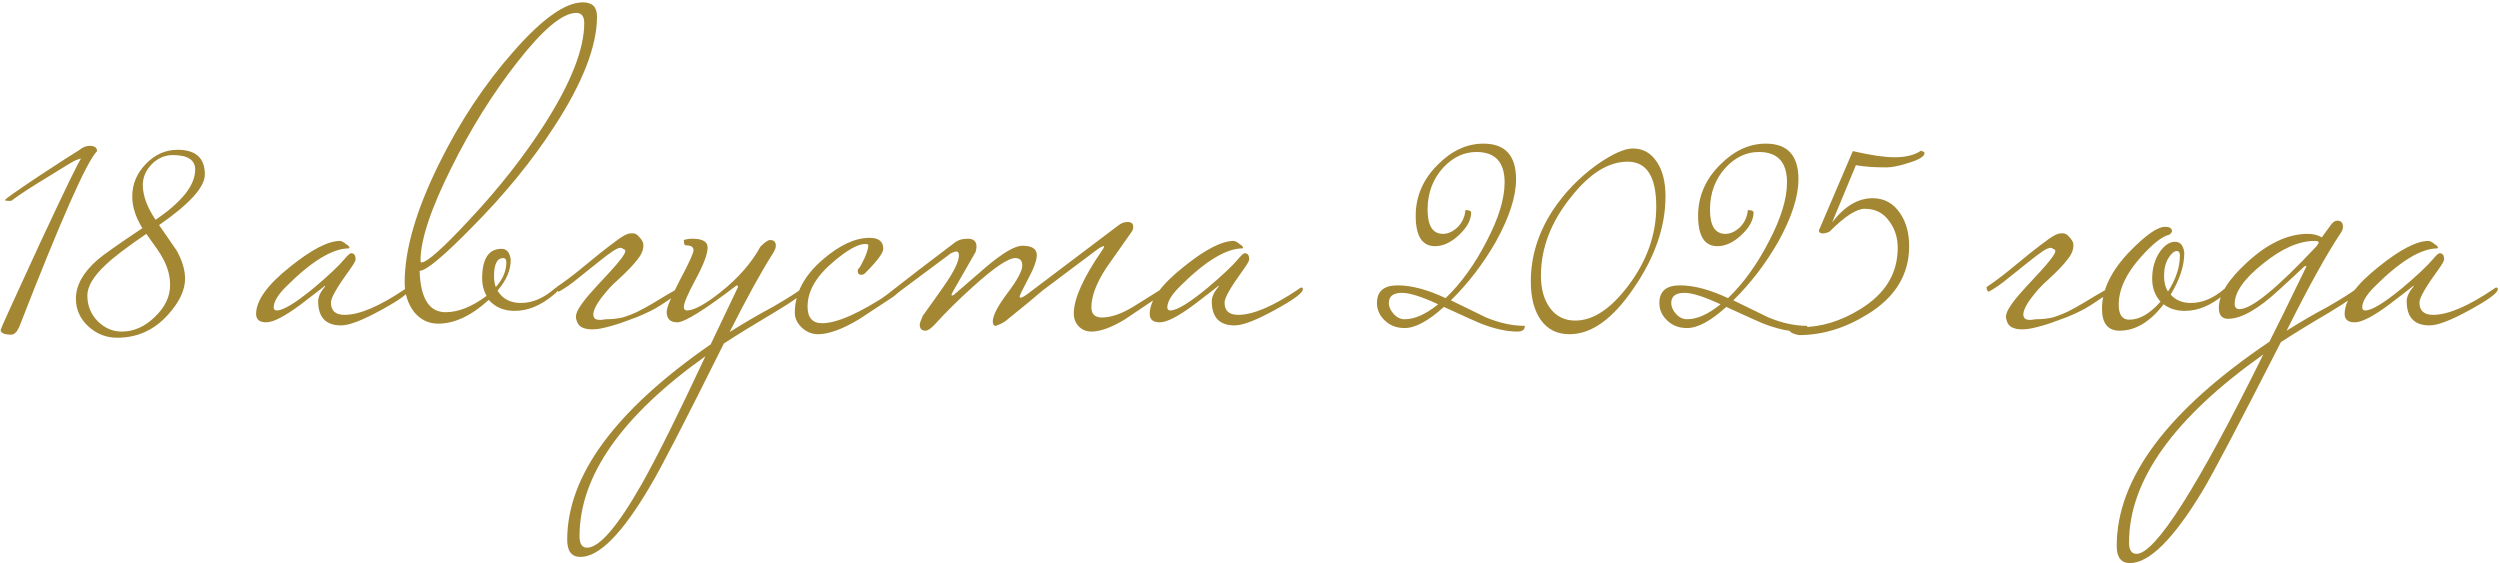 <?xml version="1.0" encoding="UTF-8"?> <svg xmlns="http://www.w3.org/2000/svg" width="852" height="192" viewBox="0 0 852 192" fill="none"><path d="M33.073 51.5C29.573 55 20.723 75 6.523 111.5C5.723 113.2 4.823 114.05 3.823 114.05C1.423 114.05 0.223 113.5 0.223 112.4C0.223 112.1 4.673 102.3 13.573 83C22.573 63.7 27.273 54.05 27.673 54.05C27.373 54.05 26.723 54.25 25.723 54.65C24.823 55.05 21.823 56.85 16.723 60.05C10.923 63.55 6.623 66.35 3.823 68.45H2.773C2.073 68.45 1.723 68.35 1.723 68.15C1.723 67.85 5.623 65.1 13.423 59.9C20.423 55.3 24.923 52.4 26.923 51.2C28.123 50.2 29.323 49.7 30.523 49.7C32.223 49.7 33.073 50.3 33.073 51.5ZM69.82 59.45C69.82 63.75 64.62 69.5 54.22 76.7C57.82 81.9 59.82 84.8 60.22 85.4C62.12 88.8 63.07 92 63.07 95C63.07 98.9 61.12 103 57.22 107.3C52.52 112.5 46.77 115.1 39.97 115.1C36.17 115.1 32.87 113.8 30.07 111.2C27.27 108.6 25.87 105.45 25.87 101.75C25.87 97.25 28.32 92.85 33.22 88.55C34.92 87.05 40.02 83.45 48.52 77.75C46.22 74.05 45.07 70.45 45.07 66.95C45.07 62.75 46.62 59.05 49.72 55.85C52.82 52.65 56.42 51.05 60.52 51.05C66.72 51.05 69.82 53.85 69.82 59.45ZM66.52 57.8C66.52 54.5 63.97 52.85 58.87 52.85C56.17 52.85 53.77 53.9 51.67 56C49.67 58.1 48.67 60.45 48.67 63.05C48.67 66.65 50.12 70.6 53.02 74.9C62.02 68.8 66.52 63.1 66.52 57.8ZM57.97 97.1C57.97 93.9 57.07 90.75 55.27 87.65C54.87 86.75 53.07 84.1 49.87 79.7C43.27 84.2 38.67 87.7 36.07 90.2C31.87 94.1 29.77 97.6 29.77 100.7C29.77 104.1 30.92 107 33.22 109.4C35.62 111.8 38.37 113 41.47 113C45.57 113 49.32 111.35 52.72 108.05C56.22 104.75 57.97 101.1 57.97 97.1ZM139.481 98.6C139.481 99.8 136.381 102.1 130.181 105.5C123.681 109.1 119.031 110.9 116.231 110.9C111.031 110.9 108.431 108.15 108.431 102.65C108.431 101.15 109.231 99.45 110.831 97.55C110.831 97.45 110.781 97.4 110.681 97.4C110.781 97.4 108.081 99.5 102.581 103.7C97.081 107.8 93.131 109.85 90.731 109.85C88.431 109.85 87.281 108.9 87.281 107C87.281 102.4 91.131 97.05 98.831 90.95C106.131 85.05 111.831 82.1 115.931 82.1C116.531 82.2 117.181 82.55 117.881 83.15C118.681 83.65 119.081 84.05 119.081 84.35C119.081 84.45 119.031 84.55 118.931 84.65C113.331 84.65 106.181 89 97.481 97.7C94.681 100.5 93.281 102.85 93.281 104.75C93.281 105.45 93.631 105.8 94.331 105.8C96.531 105.8 100.731 103.25 106.931 98.15C111.931 93.95 115.481 90.6 117.581 88.1C118.581 86.9 119.281 86.3 119.681 86.3C120.681 86.3 121.181 87 121.181 88.4C121.181 88.9 120.531 90.05 119.231 91.85C114.931 97.75 112.781 101.5 112.781 103.1C112.781 105.9 114.331 107.3 117.431 107.3C122.531 107.3 129.431 104.35 138.131 98.45C138.431 98.15 138.731 98 139.031 98C139.331 98 139.481 98.2 139.481 98.6ZM203.46 5.6C203.46 15.7 198.61 28.2 188.91 43.1C181.41 54.7 172.11 66.1 161.01 77.3C151.21 87.3 145.21 92.3 143.01 92.3C143.31 101.7 146.26 106.4 151.86 106.4C156.16 106.4 160.81 104.55 165.81 100.85C164.81 99.05 164.31 97.1 164.31 95C164.31 88.2 166.51 84.8 170.91 84.8C172.71 84.8 173.76 86.05 174.06 88.55C174.06 92.05 172.56 95.55 169.56 99.05C171.26 101.85 173.91 103.25 177.51 103.25C181.41 103.25 185.21 101.65 188.91 98.45C189.21 98.15 189.51 98 189.81 98C190.11 98 190.26 98.2 190.26 98.6C190.26 99 189.76 99.6 188.76 100.4C184.36 104.1 179.91 105.95 175.41 105.95C171.71 105.95 168.76 104.7 166.56 102.2C160.66 107.6 154.91 110.3 149.31 110.3C146.01 110.3 143.26 108.95 141.06 106.25C138.96 103.45 137.91 100.1 137.91 96.2C137.91 85.1 141.81 71.65 149.61 55.85C156.71 41.45 165.16 28.7 174.96 17.6C184.76 6.4 192.66 0.8 198.66 0.8C201.86 0.8 203.46 2.4 203.46 5.6ZM199.11 7.85C199.11 5.55 198.21 4.4 196.41 4.4C191.71 4.4 184.96 10.05 176.16 21.35C167.86 31.95 160.41 43.9 153.81 57.2C146.81 71.2 143.31 81.75 143.31 88.85C143.31 89.25 143.41 89.45 143.61 89.45C145.51 89.45 151.01 84.55 160.11 74.75C170.21 63.95 178.76 53.05 185.76 42.05C194.66 28.05 199.11 16.65 199.11 7.85ZM172.56 89.45C172.56 88.45 172.21 87.95 171.51 87.95C169.41 87.95 168.36 90 168.36 94.1C168.36 95.5 168.56 96.75 168.96 97.85C171.36 95.15 172.56 92.35 172.56 89.45ZM211.39 110.15C209.59 110.75 207.84 111.25 206.14 111.65C204.54 112.05 203.04 112.25 201.64 112.25C200.34 112.25 199.19 112 198.19 111.5C197.29 111 196.69 110.1 196.39 108.8C196.09 107.8 196.39 106.55 197.29 105.05C198.29 103.45 199.54 101.8 201.04 100.1C202.54 98.4 204.09 96.7 205.69 95C207.39 93.2 208.84 91.6 210.04 90.2C211.34 88.7 212.24 87.5 212.74 86.6C213.34 85.6 213.19 85 212.29 84.8C211.79 84.2 210.74 84.4 209.14 85.4C207.64 86.4 205.84 87.75 203.74 89.45C201.64 91.15 199.39 92.95 196.99 94.85C194.69 96.75 192.54 98.25 190.54 99.35H190.39C190.19 99.35 189.99 99.15 189.79 98.75C189.69 98.35 189.64 98.05 189.64 97.85C192.04 96.25 194.54 94.4 197.14 92.3C199.74 90.2 202.19 88.2 204.49 86.3C206.89 84.4 208.99 82.8 210.79 81.5C212.59 80.2 213.94 79.55 214.84 79.55C216.04 79.35 216.99 79.7 217.69 80.6C218.49 81.4 218.99 82.15 219.19 82.85C219.49 84.55 218.89 86.35 217.39 88.25C215.99 90.15 213.64 92.6 210.34 95.6C208.64 97.1 207.09 98.75 205.69 100.55C204.29 102.25 203.29 103.8 202.69 105.2C202.09 106.5 202.04 107.55 202.54 108.35C203.04 109.05 204.34 109.2 206.44 108.8C208.54 108.8 210.44 108.6 212.14 108.2C213.84 107.7 215.54 107.05 217.24 106.25C219.04 105.35 220.94 104.3 222.94 103.1C225.04 101.8 227.49 100.35 230.29 98.75C230.49 98.65 230.64 98.55 230.74 98.45C230.84 98.35 230.99 98.3 231.19 98.3C231.29 98.3 231.34 98.65 231.34 99.35C231.34 99.95 231.09 100.3 230.59 100.4C228.39 101.9 226.59 103.1 225.19 104C223.79 104.9 222.44 105.65 221.14 106.25C219.94 106.85 218.59 107.45 217.09 108.05C215.69 108.55 213.79 109.25 211.39 110.15ZM274.455 98.6C274.055 99.9 270.655 102.45 264.255 106.25C256.855 110.65 251.005 114.25 246.705 117.05C233.205 144.15 224.805 160.4 221.505 165.8C212.105 181.8 204.205 189.8 197.805 189.8C194.805 189.8 193.305 187.85 193.305 183.95C193.305 162.15 209.605 139.95 242.205 117.35L251.505 97.85C251.505 97.45 251.355 97.25 251.055 97.25C240.055 105.65 233.305 109.85 230.805 109.85C228.405 109.85 227.205 108.65 227.205 106.25C227.205 104.85 228.705 101.25 231.705 95.45C234.805 89.65 236.355 86.25 236.355 85.25C236.355 84.15 235.455 83.6 233.655 83.6C233.255 83.6 233.055 83 233.055 81.8C233.955 81.5 234.905 81.35 235.905 81.35C239.405 81.35 241.155 82.35 241.155 84.35C241.155 86.55 239.805 90.15 237.105 95.15C234.405 100.15 233.055 103.3 233.055 104.6C233.055 105.4 233.405 105.8 234.105 105.8C236.505 105.8 240.355 103.7 245.655 99.5C251.655 94.7 256.155 89.55 259.155 84.05C260.655 82.55 261.755 81.8 262.455 81.8C263.755 81.8 264.405 82.45 264.405 83.75C264.405 84.45 264.055 85.35 263.355 86.45C259.455 92.55 254.555 101.45 248.655 113.15C253.955 109.85 258.855 107 263.355 104.6C268.355 101.7 271.605 99.65 273.105 98.45C273.405 98.15 273.705 98 274.005 98C274.305 98 274.455 98.2 274.455 98.6ZM240.405 121.4C211.805 141.8 197.505 162.25 197.505 182.75C197.505 185.35 198.355 186.65 200.055 186.65C204.255 186.65 210.455 179.45 218.655 165.05C223.955 155.65 231.205 141.1 240.405 121.4ZM306.868 98.6C306.868 99 306.118 99.8 304.618 101C300.618 103.6 296.668 106.2 292.768 108.8C287.068 112.2 282.418 113.9 278.818 113.9C276.718 113.9 274.868 113.15 273.268 111.65C271.668 110.15 270.868 108.45 270.868 106.55C270.868 99.95 274.068 93.9 280.468 88.4C286.168 83.5 291.468 81.05 296.368 81.05C299.468 81.05 301.018 82.3 301.018 84.8C301.018 86.2 298.968 88.95 294.868 93.05C294.468 93.45 294.018 93.65 293.518 93.65C292.718 93.65 292.318 93.2 292.318 92.3C292.318 91.9 292.468 91.6 292.768 91.4C293.068 91.1 293.668 90 294.568 88.1C295.468 86.1 295.918 84.6 295.918 83.6C295.918 83.3 295.568 83.15 294.868 83.15C292.368 83.15 288.718 85.2 283.918 89.3C278.118 94.2 275.218 99.25 275.218 104.45C275.218 108.25 276.868 110.15 280.168 110.15C285.268 110.15 293.018 106.7 303.418 99.8C303.918 99.4 304.618 98.95 305.518 98.45C305.818 98.15 306.118 98 306.418 98C306.718 98 306.868 98.2 306.868 98.6ZM397.295 98.6C397.295 99.2 396.545 100 395.045 101C387.945 105.8 383.995 108.45 383.195 108.95C378.695 111.65 374.945 113 371.945 113C370.245 113 368.795 112.4 367.595 111.2C366.495 110 365.945 108.55 365.945 106.85C365.945 101.85 369.145 94.7 375.545 85.4C376.045 84.7 376.295 84.25 376.295 84.05C376.295 83.95 376.245 83.9 376.145 83.9C375.745 83.9 375.045 84.25 374.045 84.95C368.445 89.15 362.245 93.8 355.445 98.9C352.545 101.4 348.295 104.9 342.695 109.4C341.895 110 340.795 110.55 339.395 111.05C338.695 111.05 338.345 110.55 338.345 109.55C338.345 107.55 339.995 104.35 343.295 99.95C346.695 95.45 348.395 92.3 348.395 90.5C348.395 88.8 347.595 87.95 345.995 87.95C343.595 87.95 338.795 91.2 331.595 97.7C326.695 102.1 322.395 106.35 318.695 110.45C317.295 111.95 316.195 112.7 315.395 112.7C314.095 112.7 313.445 112 313.445 110.6C313.445 110.2 313.795 109.2 314.495 107.6C316.895 104.3 319.245 101 321.545 97.7C325.045 92.7 326.795 89.15 326.795 87.05C326.795 86.15 326.495 85.7 325.895 85.7C325.595 85.7 324.995 85.9 324.095 86.3C318.995 90.1 311.745 95.5 302.345 102.5H301.295C300.595 102.5 300.245 102.4 300.245 102.2C300.245 101.9 300.795 101.4 301.895 100.7C308.895 95.2 316.645 89.25 325.145 82.85C326.345 81.85 327.895 81.35 329.795 81.35C331.795 81.35 332.795 82.25 332.795 84.05C332.795 84.45 332.695 85.05 332.495 85.85C330.495 89.35 327.945 93.8 324.845 99.2C324.445 99.9 324.245 100.35 324.245 100.55C324.245 100.65 324.345 100.7 324.545 100.7L324.995 100.55C328.695 97.35 332.395 94.15 336.095 90.95C341.795 86.15 345.895 83.75 348.395 83.75C351.695 83.75 353.345 84.8 353.345 86.9C353.345 88.7 352.345 91.45 350.345 95.15C348.445 98.75 347.495 100.7 347.495 101C347.495 101.3 347.595 101.45 347.795 101.45C348.195 101.45 348.895 101.1 349.895 100.4L381.095 76.85C382.095 76.05 383.145 75.65 384.245 75.65C384.945 75.65 385.445 75.8 385.745 76.1C386.045 76.3 386.195 76.7 386.195 77.3C386.195 78 385.995 78.6 385.595 79.1C382.795 83.1 379.945 87.15 377.045 91.25C373.645 96.45 371.945 100.95 371.945 104.75C371.945 107.15 373.245 108.3 375.845 108.2C378.945 108.1 382.445 106.85 386.345 104.45C389.545 102.45 392.745 100.45 395.945 98.45C396.245 98.15 396.545 98 396.845 98C397.145 98 397.295 98.2 397.295 98.6ZM444.022 98.6C444.022 99.8 440.922 102.1 434.722 105.5C428.222 109.1 423.572 110.9 420.772 110.9C415.572 110.9 412.972 108.15 412.972 102.65C412.972 101.15 413.772 99.45 415.372 97.55C415.372 97.45 415.322 97.4 415.222 97.4C415.322 97.4 412.622 99.5 407.122 103.7C401.622 107.8 397.672 109.85 395.272 109.85C392.972 109.85 391.822 108.9 391.822 107C391.822 102.4 395.672 97.05 403.372 90.95C410.672 85.05 416.372 82.1 420.472 82.1C421.072 82.2 421.722 82.55 422.422 83.15C423.222 83.65 423.622 84.05 423.622 84.35C423.622 84.45 423.572 84.55 423.472 84.65C417.872 84.65 410.722 89 402.022 97.7C399.222 100.5 397.822 102.85 397.822 104.75C397.822 105.45 398.172 105.8 398.872 105.8C401.072 105.8 405.272 103.25 411.472 98.15C416.472 93.95 420.022 90.6 422.122 88.1C423.122 86.9 423.822 86.3 424.222 86.3C425.222 86.3 425.722 87 425.722 88.4C425.722 88.9 425.072 90.05 423.772 91.85C419.472 97.75 417.322 101.5 417.322 103.1C417.322 105.9 418.872 107.3 421.972 107.3C427.072 107.3 433.972 104.35 442.672 98.45C442.972 98.15 443.272 98 443.572 98C443.872 98 444.022 98.2 444.022 98.6ZM519.671 111.05C519.671 112.35 518.821 113 517.121 113C513.421 113 509.171 112.05 504.371 110.15C503.371 109.75 499.271 107.9 492.071 104.6C486.771 109.4 482.321 111.8 478.721 111.8C475.821 111.8 473.471 110.85 471.671 108.95C470.071 107.35 469.271 105.45 469.271 103.25C469.271 99.25 471.621 97.25 476.321 97.25C481.021 97.25 486.471 98.7 492.671 101.6C497.971 96.5 502.621 90.05 506.621 82.25C510.721 74.45 512.771 67.75 512.771 62.15C512.771 55.25 509.571 51.8 503.171 51.8C498.971 51.8 495.221 53.55 491.921 57.05C488.321 60.95 486.521 65.75 486.521 71.45C486.521 76.95 488.271 79.7 491.771 79.7C493.471 79.7 495.121 78.95 496.721 77.45C498.321 75.85 499.221 73.9 499.421 71.6C500.621 71.6 501.271 71.85 501.371 72.35C501.371 74.95 499.971 77.55 497.171 80.15C494.471 82.65 491.771 83.9 489.071 83.9C484.671 83.9 482.471 80.45 482.471 73.55C482.471 66.85 485.021 61 490.121 56C494.821 51.3 499.971 48.95 505.571 48.95C512.971 48.95 516.671 53 516.671 61.1C516.671 67 514.371 74.1 509.771 82.4C505.471 89.9 500.371 96.55 494.471 102.35C502.071 106.05 506.071 108 506.471 108.2C511.071 110.1 515.471 111.05 519.671 111.05ZM490.121 103.7C484.521 101.1 480.421 99.8 477.821 99.8C474.821 99.8 473.321 100.95 473.321 103.25C473.321 104.55 473.871 105.8 474.971 107C476.071 108.2 477.321 108.8 478.721 108.8C482.121 108.8 485.921 107.1 490.121 103.7ZM567.6 66.95C567.6 77.25 564 87.65 556.8 98.15C549.7 108.65 542.4 113.9 534.9 113.9C530.7 113.9 527.45 112.3 525.15 109.1C522.85 105.9 521.7 101.5 521.7 95.9C521.7 87.5 524.15 79.5 529.05 71.9C533.05 65.8 538.1 60.55 544.2 56.15C549.5 52.45 553.6 50.6 556.5 50.6C559.9 50.6 562.6 52.1 564.6 55.1C566.6 58 567.6 61.95 567.6 66.95ZM564.45 70.4C564.45 60.2 561.2 55.1 554.7 55.1C548.1 55.1 541.6 59.2 535.2 67.4C528.5 75.8 525.15 84.65 525.15 93.95C525.15 98.55 526.2 102.25 528.3 105.05C530.4 107.85 533.25 109.25 536.85 109.25C542.95 109.25 549 105.25 555 97.25C561.3 88.85 564.45 79.9 564.45 70.4ZM615.912 111.05C615.912 112.35 615.062 113 613.362 113C609.662 113 605.412 112.05 600.612 110.15C599.612 109.75 595.512 107.9 588.312 104.6C583.012 109.4 578.562 111.8 574.962 111.8C572.062 111.8 569.712 110.85 567.912 108.95C566.312 107.35 565.512 105.45 565.512 103.25C565.512 99.25 567.862 97.25 572.562 97.25C577.262 97.25 582.712 98.7 588.912 101.6C594.212 96.5 598.862 90.05 602.862 82.25C606.962 74.45 609.012 67.75 609.012 62.15C609.012 55.25 605.812 51.8 599.412 51.8C595.212 51.8 591.462 53.55 588.162 57.05C584.562 60.95 582.762 65.75 582.762 71.45C582.762 76.95 584.512 79.7 588.012 79.7C589.712 79.7 591.362 78.95 592.962 77.45C594.562 75.85 595.462 73.9 595.662 71.6C596.862 71.6 597.512 71.85 597.612 72.35C597.612 74.95 596.212 77.55 593.412 80.15C590.712 82.65 588.012 83.9 585.312 83.9C580.912 83.9 578.712 80.45 578.712 73.55C578.712 66.85 581.262 61 586.362 56C591.062 51.3 596.212 48.95 601.812 48.95C609.212 48.95 612.912 53 612.912 61.1C612.912 67 610.612 74.1 606.012 82.4C601.712 89.9 596.612 96.55 590.712 102.35C598.312 106.05 602.312 108 602.712 108.2C607.312 110.1 611.712 111.05 615.912 111.05ZM586.362 103.7C580.762 101.1 576.662 99.8 574.062 99.8C571.062 99.8 569.562 100.95 569.562 103.25C569.562 104.55 570.112 105.8 571.212 107C572.312 108.2 573.562 108.8 574.962 108.8C578.362 108.8 582.162 107.1 586.362 103.7ZM655.89 52.1C655.89 53.3 654.04 54.45 650.34 55.55C647.24 56.55 644.74 57.05 642.84 57.05C638.74 57.05 635.29 56.8 632.49 56.3L624.39 75.8C628.59 70.3 633.19 67.55 638.19 67.55C642.19 67.55 645.34 69.3 647.64 72.8C649.64 75.8 650.64 79.5 650.64 83.9C650.64 93.6 645.89 101.35 636.39 107.15C628.79 111.85 621.04 114.2 613.14 114.2C610.84 113.8 609.69 113.1 609.69 112.1C609.69 111.7 609.89 111.5 610.29 111.5H613.74C620.64 111.5 627.39 109.45 633.99 105.35C642.49 100.15 646.74 93.2 646.74 84.5C646.74 81.1 645.84 78.15 644.04 75.65C642.04 72.65 639.19 71.15 635.49 71.15C632.69 71.15 628.69 73.75 623.49 78.95C622.59 79.35 621.84 79.55 621.24 79.55C620.34 79.55 619.89 79.2 619.89 78.5L631.44 51.5C637.54 52.9 642.29 53.6 645.69 53.6C649.49 53.6 652.49 52.85 654.69 51.35C655.49 51.65 655.89 51.9 655.89 52.1ZM698.743 110.15C696.943 110.75 695.193 111.25 693.493 111.65C691.893 112.05 690.393 112.25 688.993 112.25C687.693 112.25 686.543 112 685.543 111.5C684.643 111 684.043 110.1 683.743 108.8C683.443 107.8 683.743 106.55 684.643 105.05C685.643 103.45 686.893 101.8 688.393 100.1C689.893 98.4 691.443 96.7 693.043 95C694.743 93.2 696.193 91.6 697.393 90.2C698.693 88.7 699.593 87.5 700.093 86.6C700.693 85.6 700.543 85 699.643 84.8C699.143 84.2 698.093 84.4 696.493 85.4C694.993 86.4 693.193 87.75 691.093 89.45C688.993 91.15 686.743 92.95 684.343 94.85C682.043 96.75 679.893 98.25 677.893 99.35H677.743C677.543 99.35 677.343 99.15 677.143 98.75C677.043 98.35 676.993 98.05 676.993 97.85C679.393 96.25 681.893 94.4 684.493 92.3C687.093 90.2 689.543 88.2 691.843 86.3C694.243 84.4 696.343 82.8 698.143 81.5C699.943 80.2 701.293 79.55 702.193 79.55C703.393 79.35 704.343 79.7 705.043 80.6C705.843 81.4 706.343 82.15 706.543 82.85C706.843 84.55 706.243 86.35 704.743 88.25C703.343 90.15 700.993 92.6 697.693 95.6C695.993 97.1 694.443 98.75 693.043 100.55C691.643 102.25 690.643 103.8 690.043 105.2C689.443 106.5 689.393 107.55 689.893 108.35C690.393 109.05 691.693 109.2 693.793 108.8C695.893 108.8 697.793 108.6 699.493 108.2C701.193 107.7 702.893 107.05 704.593 106.25C706.393 105.35 708.293 104.3 710.293 103.1C712.393 101.8 714.843 100.35 717.643 98.75C717.843 98.65 717.993 98.55 718.093 98.45C718.193 98.35 718.343 98.3 718.543 98.3C718.643 98.3 718.693 98.65 718.693 99.35C718.693 99.95 718.443 100.3 717.943 100.4C715.743 101.9 713.943 103.1 712.543 104C711.143 104.9 709.793 105.65 708.493 106.25C707.293 106.85 705.943 107.45 704.443 108.05C703.043 108.55 701.143 109.25 698.743 110.15ZM759.409 98.6C759.409 99 758.909 99.6 757.909 100.4C753.509 104.1 749.059 105.95 744.559 105.95C741.759 105.95 739.359 105.2 737.359 103.7C732.759 109.7 727.759 112.7 722.359 112.7C718.359 112.7 716.359 110.2 716.359 105.2C716.359 98.7 719.559 92.15 725.959 85.55C731.359 80.05 735.309 77.3 737.809 77.3C739.409 77.3 740.209 77.8 740.209 78.8C740.209 79.1 739.909 79.5 739.309 80C736.909 80.5 733.659 83.05 729.559 87.65C724.559 93.25 722.059 98.65 722.059 103.85C722.059 107.25 723.259 108.95 725.659 108.95C729.159 108.95 732.709 106.9 736.309 102.8C734.409 100.7 733.459 98.1 733.459 95C733.459 91.4 734.359 88.3 736.159 85.7C737.759 83.5 739.459 82.4 741.259 82.4C743.059 82.4 744.109 83.65 744.409 86.15C744.409 90.55 742.859 95.3 739.759 100.4C741.459 102.3 743.759 103.25 746.659 103.25C750.559 103.25 754.359 101.65 758.059 98.45C758.359 98.15 758.659 98 758.959 98C759.259 98 759.409 98.2 759.409 98.6ZM742.909 87.05C742.909 86.05 742.559 85.55 741.859 85.55C740.959 85.55 740.009 86.35 739.009 87.95C738.009 89.55 737.509 91.6 737.509 94.1C737.509 96.2 737.959 97.95 738.859 99.35C741.559 95.15 742.909 91.05 742.909 87.05ZM804.328 98.6C803.928 99.9 800.478 102.5 793.978 106.4C787.478 110.2 781.928 113.6 777.328 116.6C763.028 144.6 754.128 161.5 750.628 167.3C740.728 183.7 732.478 191.9 725.878 191.9C722.878 191.9 721.378 189.95 721.378 186.05C721.378 163.05 738.728 139.85 773.428 116.45C775.728 111.95 779.928 103.4 786.028 90.8C786.028 90.7 785.928 90.65 785.728 90.65C785.528 90.65 785.178 90.9 784.678 91.4C782.678 93.3 780.028 95.75 776.728 98.75C769.628 105.35 763.828 108.65 759.328 108.65C757.228 108.65 756.178 107.4 756.178 104.9C756.178 100.4 759.428 95.2 765.928 89.3C772.928 82.9 779.778 79.7 786.478 79.7C788.378 79.7 789.978 80.1 791.278 80.9L794.428 76.55C795.128 75.65 795.828 75.2 796.528 75.2C797.828 75.2 798.478 75.9 798.478 77.3C798.478 78 798.228 78.7 797.728 79.4C793.028 86.4 786.878 97.5 779.278 112.7C784.378 109.5 789.028 106.8 793.228 104.6C798.228 101.7 801.478 99.65 802.978 98.45C803.278 98.15 803.578 98 803.878 98C804.178 98 804.328 98.2 804.328 98.6ZM790.228 82.7C790.228 82.3 789.778 82.1 788.878 82.1C783.478 82.1 777.578 84.7 771.178 89.9C764.778 95 761.578 99.55 761.578 103.55C761.578 104.75 762.128 105.35 763.228 105.35C767.328 105.35 776.078 98.2 789.478 83.9C789.978 83.2 790.228 82.8 790.228 82.7ZM771.328 120.8C740.828 142.4 725.578 163.75 725.578 184.85C725.578 187.45 726.428 188.75 728.128 188.75C734.528 188.75 748.928 166.1 771.328 120.8ZM851.249 98.6C851.249 99.8 848.149 102.1 841.949 105.5C835.449 109.1 830.799 110.9 827.999 110.9C822.799 110.9 820.199 108.15 820.199 102.65C820.199 101.15 820.999 99.45 822.599 97.55C822.599 97.45 822.549 97.4 822.449 97.4C822.549 97.4 819.849 99.5 814.349 103.7C808.849 107.8 804.899 109.85 802.499 109.85C800.199 109.85 799.049 108.9 799.049 107C799.049 102.4 802.899 97.05 810.599 90.95C817.899 85.05 823.599 82.1 827.699 82.1C828.299 82.2 828.949 82.55 829.649 83.15C830.449 83.65 830.849 84.05 830.849 84.35C830.849 84.45 830.799 84.55 830.699 84.65C825.099 84.65 817.949 89 809.249 97.7C806.449 100.5 805.049 102.85 805.049 104.75C805.049 105.45 805.399 105.8 806.099 105.8C808.299 105.8 812.499 103.25 818.699 98.15C823.699 93.95 827.249 90.6 829.349 88.1C830.349 86.9 831.049 86.3 831.449 86.3C832.449 86.3 832.949 87 832.949 88.4C832.949 88.9 832.299 90.05 830.999 91.85C826.699 97.75 824.549 101.5 824.549 103.1C824.549 105.9 826.099 107.3 829.199 107.3C834.299 107.3 841.199 104.35 849.899 98.45C850.199 98.15 850.499 98 850.799 98C851.099 98 851.249 98.2 851.249 98.6Z" fill="#A48733"></path></svg> 